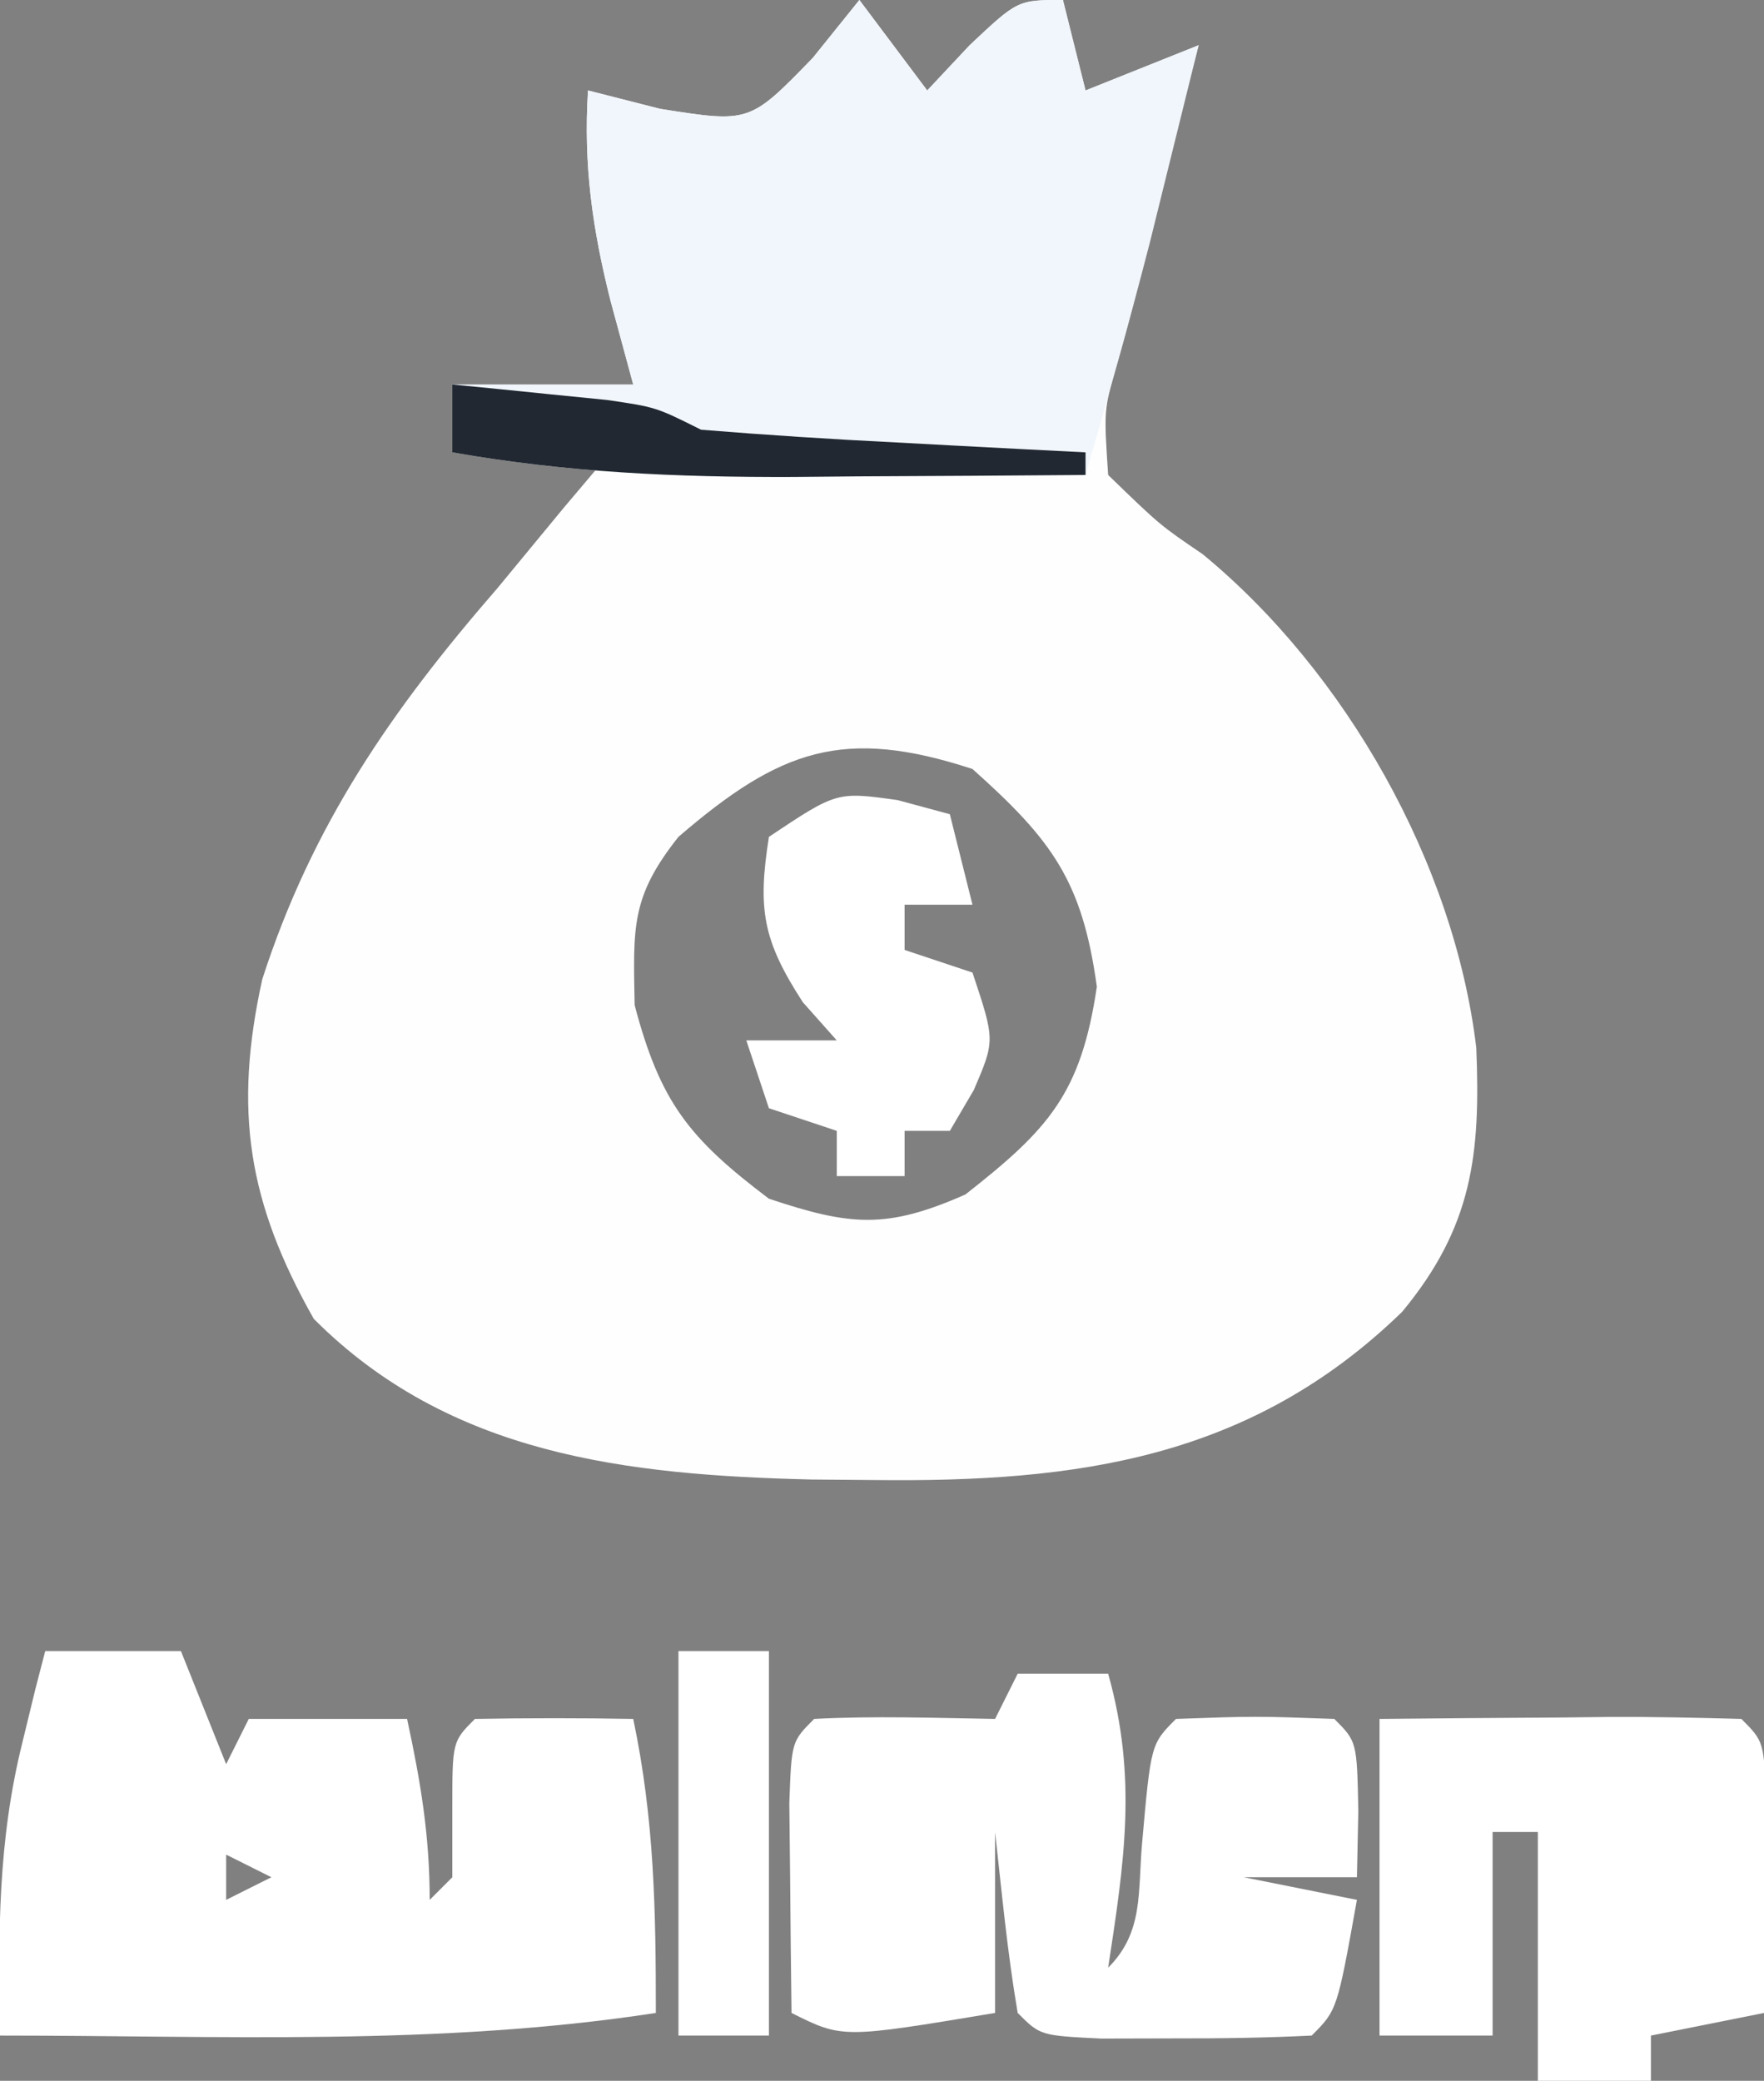 <?xml version="1.0" encoding="UTF-8"?>
<svg version="1.1" xmlns="http://www.w3.org/2000/svg" width="78" height="92">
<rect width="100%" height="100%" fill="#808080" stroke="none"/>
<path d="M0 0 C0.99 1.32 1.98 2.64 3 4 C3.619 3.34 4.237 2.68 4.875 2 C7 0 7 0 9 0 C9.495 1.98 9.495 1.98 10 4 C11.65 3.34 13.3 2.68 15 2 C14.795 2.785 14.59 3.57 14.379 4.379 C13.824 6.543 13.284 8.711 12.758 10.883 C12.327 12.657 11.876 14.427 11.367 16.18 C10.81 18.132 10.81 18.132 11 21 C13.288 23.217 13.288 23.217 15.176 24.5 C21.501 29.701 26.304 38.18 27.277 46.32 C27.472 51.038 27.11 54.246 24 58 C17.299 64.51 9.607 65.539 0.688 65.438 C-0.701 65.426 -0.701 65.426 -2.117 65.415 C-10.263 65.218 -18.105 64.349 -24.125 58.312 C-27.037 53.168 -27.682 49.09 -26.402 43.293 C-24.191 36.45 -20.677 31.387 -16 26 C-15.02 24.814 -14.04 23.626 -13.062 22.438 C-12.382 21.633 -11.701 20.829 -11 20 C-13.31 20 -15.62 20 -18 20 C-18 19.01 -18 18.02 -18 17 C-15.36 17 -12.72 17 -10 17 C-10.33 15.783 -10.66 14.566 -11 13.312 C-11.803 10.128 -12.206 7.303 -12 4 C-10.948 4.268 -9.896 4.536 -8.812 4.812 C-4.854 5.438 -4.854 5.438 -2.062 2.562 C-1.382 1.717 -0.701 0.871 0 0 Z M-8 37 C-10.109 39.659 -10 40.987 -9.938 44.438 C-8.806 48.735 -7.528 50.335 -4 53 C-0.397 54.201 1.203 54.352 4.688 52.812 C8.37 49.926 9.8 48.351 10.5 43.625 C9.854 38.939 8.51 37.136 5 34 C-0.709 32.132 -3.509 33.136 -8 37 Z " fill="#FEFEFE" transform="translate(38,0)"/>
<path d="M0 0 C0.99 1.32 1.98 2.64 3 4 C3.619 3.34 4.237 2.68 4.875 2 C7 0 7 0 9 0 C9.33 1.32 9.66 2.64 10 4 C11.65 3.34 13.3 2.68 15 2 C14.543 3.855 14.084 5.709 13.625 7.562 C13.242 9.111 13.242 9.111 12.852 10.691 C11.962 14.148 10.994 17.572 10 21 C6.646 21.029 3.292 21.047 -0.062 21.062 C-1.005 21.071 -1.948 21.079 -2.92 21.088 C-8.063 21.106 -12.933 20.893 -18 20 C-18 19.01 -18 18.02 -18 17 C-15.36 17 -12.72 17 -10 17 C-10.33 15.783 -10.66 14.566 -11 13.312 C-11.803 10.128 -12.206 7.303 -12 4 C-10.948 4.268 -9.896 4.536 -8.812 4.812 C-4.854 5.438 -4.854 5.438 -2.062 2.562 C-1.382 1.717 -0.701 0.871 0 0 Z " fill="#F1F6FC" transform="translate(38,0)"/>
<path d="M0 0 C1.98 0 3.96 0 6 0 C6.66 1.65 7.32 3.3 8 5 C8.33 4.34 8.66 3.68 9 3 C11.31 3 13.62 3 16 3 C16.597 5.763 17 8.16 17 11 C17.33 10.67 17.66 10.34 18 10 C18 9.01 18 8.02 18 7 C18 4 18 4 19 3 C21.333 2.959 23.667 2.958 26 3 C26.935 7.439 27 11.465 27 16 C17.414 17.475 7.686 17 -2 17 C-2.077 12.482 -2.102 8.407 -1 4 C-0.814 3.237 -0.629 2.474 -0.438 1.688 C-0.293 1.131 -0.149 0.574 0 0 Z M8 9 C8 9.66 8 10.32 8 11 C8.66 10.67 9.32 10.34 10 10 C9.34 9.67 8.68 9.34 8 9 Z M22 12 C23 14 23 14 23 14 Z " fill="#FFFFFF" transform="translate(2,73)"/>
<path d="M0 0 C1.32 0 2.64 0 4 0 C5.297 4.611 4.711 8.338 4 13 C5.573 11.427 5.308 9.672 5.5 7.5 C5.889 3.111 5.889 3.111 7 2 C10.5 1.875 10.5 1.875 14 2 C15 3 15 3 15.062 6.062 C15.042 7.032 15.021 8.001 15 9 C13.35 9 11.7 9 10 9 C12.475 9.495 12.475 9.495 15 10 C14.125 14.875 14.125 14.875 13 16 C11.002 16.099 9 16.13 7 16.125 C5.907 16.128 4.814 16.13 3.688 16.133 C1 16 1 16 0 15 C-0.455 12.345 -0.702 9.678 -1 7 C-1 7.66 -1 8.32 -1 9 C-1 11 -1 13 -1 15 C-7.75 16.125 -7.75 16.125 -10 15 C-10.027 13.021 -10.046 11.042 -10.062 9.062 C-10.074 7.96 -10.086 6.858 -10.098 5.723 C-10 3 -10 3 -9 2 C-6.329 1.859 -3.676 1.958 -1 2 C-0.67 1.34 -0.34 0.68 0 0 Z M10 5 C11 7 11 7 11 7 Z M-6 11 C-5 13 -5 13 -5 13 Z " fill="#FFFFFF" transform="translate(45,74)"/>
<path d="M0 0 C2.646 -0.027 5.292 -0.047 7.938 -0.062 C8.692 -0.071 9.447 -0.079 10.225 -0.088 C12.15 -0.097 14.075 -0.052 16 0 C17 1 17 1 17.098 3.723 C17.086 4.825 17.074 5.927 17.062 7.062 C17.053 8.167 17.044 9.272 17.035 10.41 C17.024 11.265 17.012 12.119 17 13 C15.35 13.33 13.7 13.66 12 14 C12 14.66 12 15.32 12 16 C10.35 16 8.7 16 7 16 C7 12.37 7 8.74 7 5 C6.34 5 5.68 5 5 5 C5 7.97 5 10.94 5 14 C3.35 14 1.7 14 0 14 C0 9.38 0 4.76 0 0 Z " fill="#FFFFFF" transform="translate(61,76)"/>
<path d="M0 0 C0.763 0.206 1.526 0.412 2.312 0.625 C2.643 1.945 2.973 3.265 3.312 4.625 C2.322 4.625 1.333 4.625 0.312 4.625 C0.312 5.285 0.312 5.945 0.312 6.625 C1.302 6.955 2.292 7.285 3.312 7.625 C4.312 10.625 4.312 10.625 3.375 12.812 C3.024 13.411 2.674 14.009 2.312 14.625 C1.653 14.625 0.993 14.625 0.312 14.625 C0.312 15.285 0.312 15.945 0.312 16.625 C-0.677 16.625 -1.667 16.625 -2.688 16.625 C-2.688 15.965 -2.688 15.305 -2.688 14.625 C-3.678 14.295 -4.668 13.965 -5.688 13.625 C-6.018 12.635 -6.348 11.645 -6.688 10.625 C-5.367 10.625 -4.048 10.625 -2.688 10.625 C-3.183 10.068 -3.678 9.511 -4.188 8.938 C-5.961 6.204 -6.193 4.823 -5.688 1.625 C-2.688 -0.375 -2.688 -0.375 0 0 Z " fill="#FFFFFF" transform="translate(39.688,35.375)"/>
<path d="M0 0 C1.32 0 2.64 0 4 0 C4 5.61 4 11.22 4 17 C2.68 17 1.36 17 0 17 C0 11.39 0 5.78 0 0 Z " fill="#FFFFFF" transform="translate(30,73)"/>
<path d="M0 0 C1.459 0.141 2.917 0.288 4.375 0.438 C5.593 0.559 5.593 0.559 6.836 0.684 C9 1 9 1 11 2 C13.879 2.233 16.741 2.42 19.625 2.562 C20.427 2.606 21.229 2.649 22.055 2.693 C24.036 2.8 26.018 2.9 28 3 C28 3.33 28 3.66 28 4 C24.646 4.029 21.292 4.047 17.938 4.062 C16.995 4.071 16.052 4.079 15.08 4.088 C9.937 4.106 5.067 3.893 0 3 C0 2.01 0 1.02 0 0 Z " fill="#212831" transform="translate(20,17)"/>
</svg>
